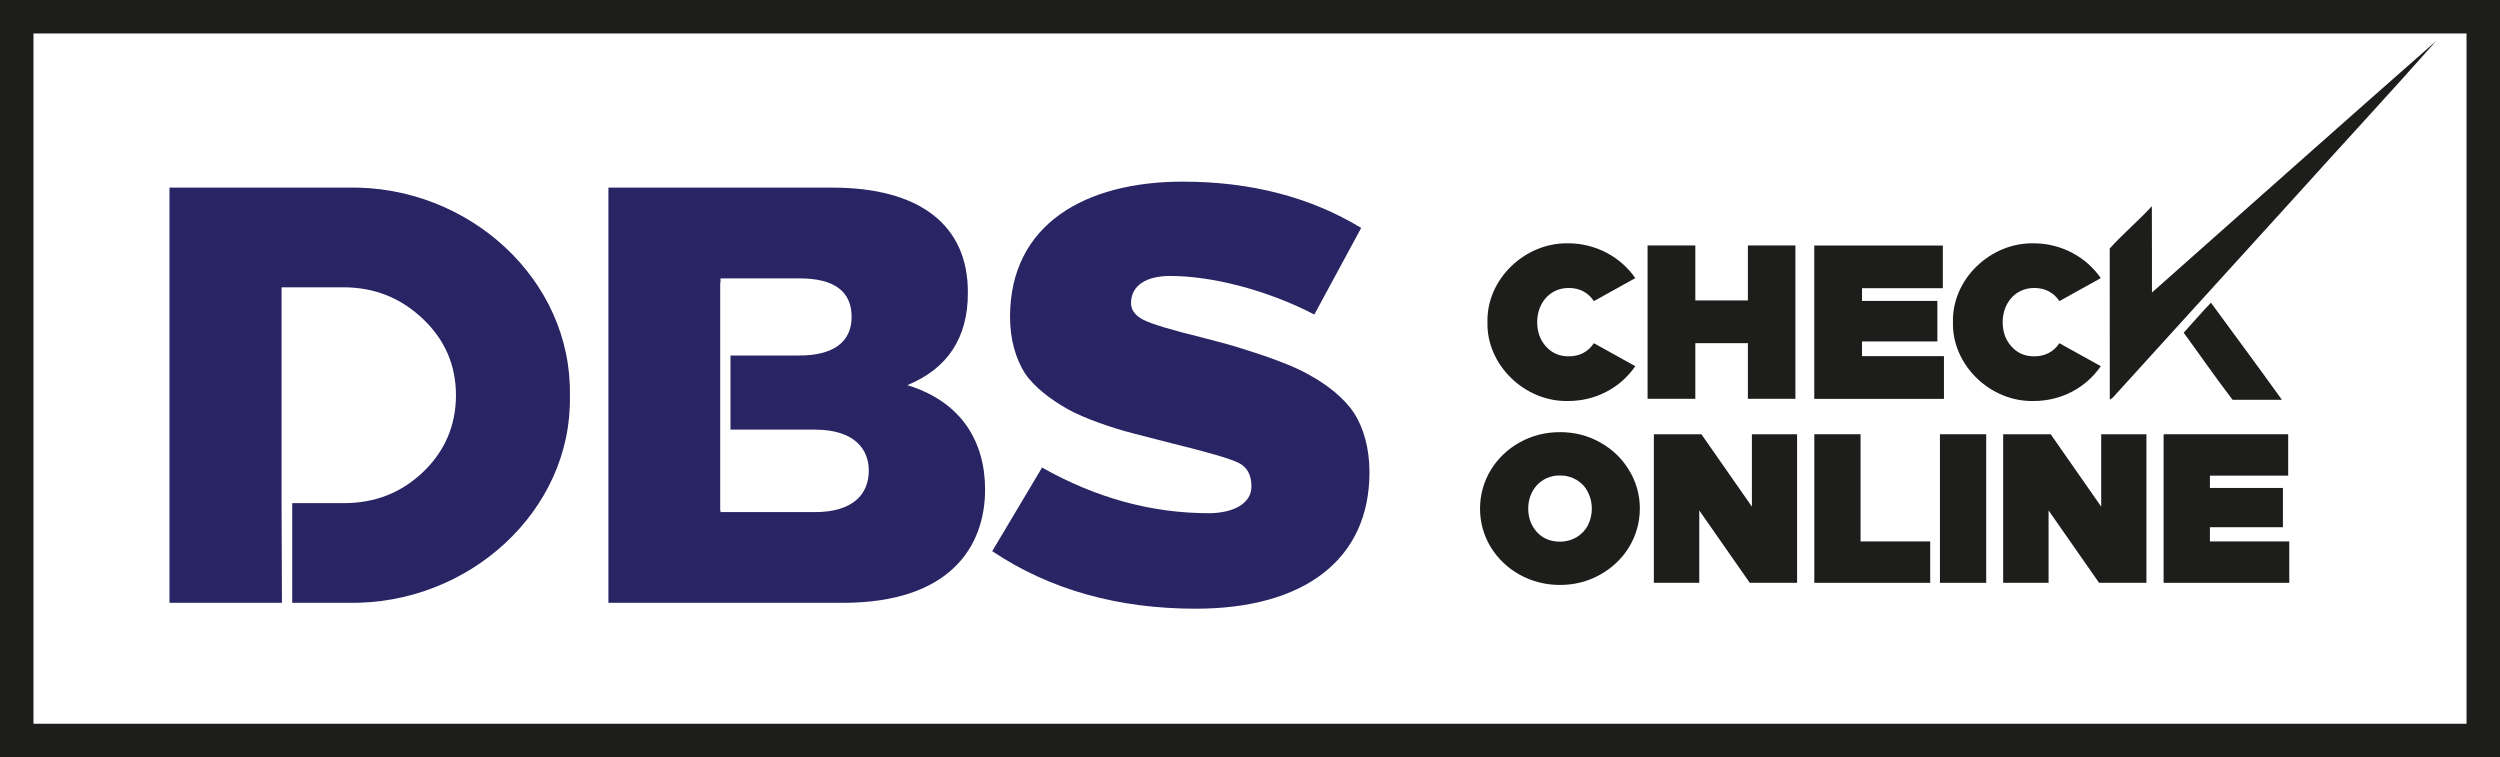 <?xml version="1.0" encoding="UTF-8"?><svg id="Layer_2" xmlns="http://www.w3.org/2000/svg" viewBox="0 0 672.2 203.6"><defs><style>.cls-1{fill:#1d1d1b;}.cls-2{fill:#292463;}</style></defs><g id="Layer_1-2"><path class="cls-1" d="M672.2,203.6H0V0H672.2V203.6ZM9,194.6H663.2V9H9V194.6Z"/><g><path class="cls-1" d="M439.7,74.78l-11.13,6.18c-1.59-2.36-3.89-3.53-6.77-3.53-5.12,0-8.48,4.12-8.48,9.19,0,2.59,.77,4.77,2.36,6.54,1.59,1.77,3.59,2.65,6.12,2.65,2.89,0,5.18-1.18,6.77-3.53l11.13,6.18c-4.01,5.83-10.66,9.36-18.02,9.36-11.72,.29-22.03-9.72-21.73-21.2-.29-11.49,10.01-21.44,21.73-21.2,7.48,0,14.2,3.77,18.02,9.37Z"/><path class="cls-1" d="M482.75,107.23h-12.78v-14.96h-14.13v14.96h-12.84v-41.23h12.84v14.78h14.13v-14.78h12.78v41.23Z"/><path class="cls-1" d="M522.39,77.49h-21.73v3.42h20.26v10.9h-20.26v3.95h22.03v11.49h-34.87v-41.23h34.57v11.49Z"/><path class="cls-1" d="M564.86,74.78l-11.13,6.18c-1.59-2.36-3.89-3.53-6.77-3.53-5.12,0-8.48,4.12-8.48,9.19,0,2.59,.77,4.77,2.36,6.54,1.59,1.77,3.59,2.65,6.12,2.65,2.89,0,5.18-1.18,6.77-3.53l11.13,6.18c-4.01,5.83-10.66,9.36-18.02,9.36-11.72,.29-22.03-9.72-21.73-21.2-.29-11.49,10.01-21.44,21.73-21.2,7.48,0,14.2,3.77,18.02,9.37Z"/></g><path class="cls-1" d="M578.62,78.65c25.46-22.57,50.88-45.19,76.42-67.64-12.13,13.71-24.6,27.13-36.85,40.74-16.71,18.36-33.4,36.74-50.08,55.13-.21,.15-.62,.46-.83,.61-.03-13.56,.01-27.12-.02-40.67,3.58-3.98,7.71-7.42,11.33-11.38,.05,7.74,0,15.48,.03,23.22Z"/><path class="cls-1" d="M587.15,89.46c2.46-2.68,4.81-5.46,7.33-8.07,6.36,8.71,12.81,17.34,19.08,26.11-4.42-.01-8.85-.02-13.26,0-4.54-5.9-8.75-12.05-13.15-18.04Z"/><g><path class="cls-1" d="M419.4,116.19c3.94,0,7.53,.91,10.79,2.74,3.31,1.83,5.94,4.34,7.82,7.48,1.94,3.14,2.91,6.62,2.91,10.33,0,7.48-4.11,14.15-10.73,17.8-3.25,1.83-6.85,2.74-10.79,2.74-7.76,0-14.72-3.88-18.6-10.21-1.88-3.14-2.85-6.62-2.85-10.33,0-7.47,4.11-14.15,10.67-17.8,3.31-1.83,6.9-2.74,10.79-2.74Zm-6.16,26.88c1.6,1.71,3.65,2.57,6.22,2.57,3.25,0,6.11-1.71,7.48-4.39,1.43-2.74,1.43-6.28,0-8.96-1.37-2.74-4.17-4.45-7.53-4.45-5.08,0-8.5,3.99-8.5,8.9,0,2.51,.8,4.62,2.34,6.33Z"/><path class="cls-1" d="M483.2,156.71h-12.72l-13.58-19.46v19.46h-12.21v-39.95h12.78l13.58,19.46v-19.46h12.15v39.95Z"/><path class="cls-1" d="M500.27,145.58h18.72v11.13h-31.16v-39.95h12.44v28.82Z"/><path class="cls-1" d="M534.05,156.71h-12.44v-39.95h12.44v39.95Z"/><path class="cls-1" d="M577.13,156.71h-12.73l-13.58-19.46v19.46h-12.21v-39.95h12.78l13.58,19.46v-19.46h12.16v39.95Z"/><path class="cls-1" d="M615.26,127.89h-21.06v3.31h19.63v10.56h-19.63v3.82h21.34v11.13h-33.79v-39.95h33.5v11.13Z"/></g><g><path class="cls-2" d="M75.71,135.3v-58.05h16.59c8.45,0,15.47,2.87,21.37,8.45,5.9,5.58,8.93,12.44,8.93,20.57s-3.03,15.15-8.93,20.73c-5.9,5.58-12.92,8.29-21.37,8.29h-13.73v26.79h15.01c32.38,.64,60.29-24.72,59.65-55.66,.64-31.26-27.27-56.62-59.65-55.98H45.57v111.64h30.24"/><path class="cls-2" d="M364.07,111.06c-2.55-3.99-7.5-7.81-11.96-10.21-4.31-2.55-12.12-5.26-17.86-7.02-2.87-.96-6.54-1.91-10.84-3.03-8.46-2.07-13.72-3.67-15.95-4.79-2.23-1.12-3.35-2.71-3.35-4.47,0-4.94,4.31-7.34,10.53-7.34,11.32,0,26.16,3.83,38.76,10.37l12.6-23.29c-13.71-8.29-29.66-12.44-48.01-12.44-26,0-46.41,11.32-46.41,36.36,0,6.22,1.59,11.32,3.99,15.15,2.55,3.83,7.34,7.34,11.64,9.73,4.31,2.39,11.64,4.94,17.22,6.38l10.53,2.71c9.73,2.39,15.79,4.15,18.02,5.26,2.39,1.12,3.51,3.35,3.51,6.38,0,4.62-4.94,7.18-11.48,7.18-15.47,0-30.46-4.15-44.82-12.28l-13.4,22.49c15.47,10.37,33.81,15.47,54.7,15.47,29.19,0,46.73-13.24,46.73-36.68,0-6.54-1.6-11.96-4.15-15.95Z"/><path class="cls-2" d="M243.97,103.56c10.84-4.46,16.27-12.76,16.27-24.72,.16-18.5-13.24-28.39-36.36-28.39h-60.29v111.64h63c28.87,0,38.28-15.15,38.28-30.46,0-12.92-6.38-23.61-20.89-28.07Zm-24.88,34.13h-25.36v-.44h-.08v-61.27h.08v-1.13h21.21c9.41,0,14.04,3.51,14.04,10.37s-5.1,10.37-14.04,10.37h-18.53v19.93h22.68c10.85,0,14.51,5.42,14.51,11.01,0,6.38-4.31,11.17-14.51,11.17Z"/></g></g></svg>